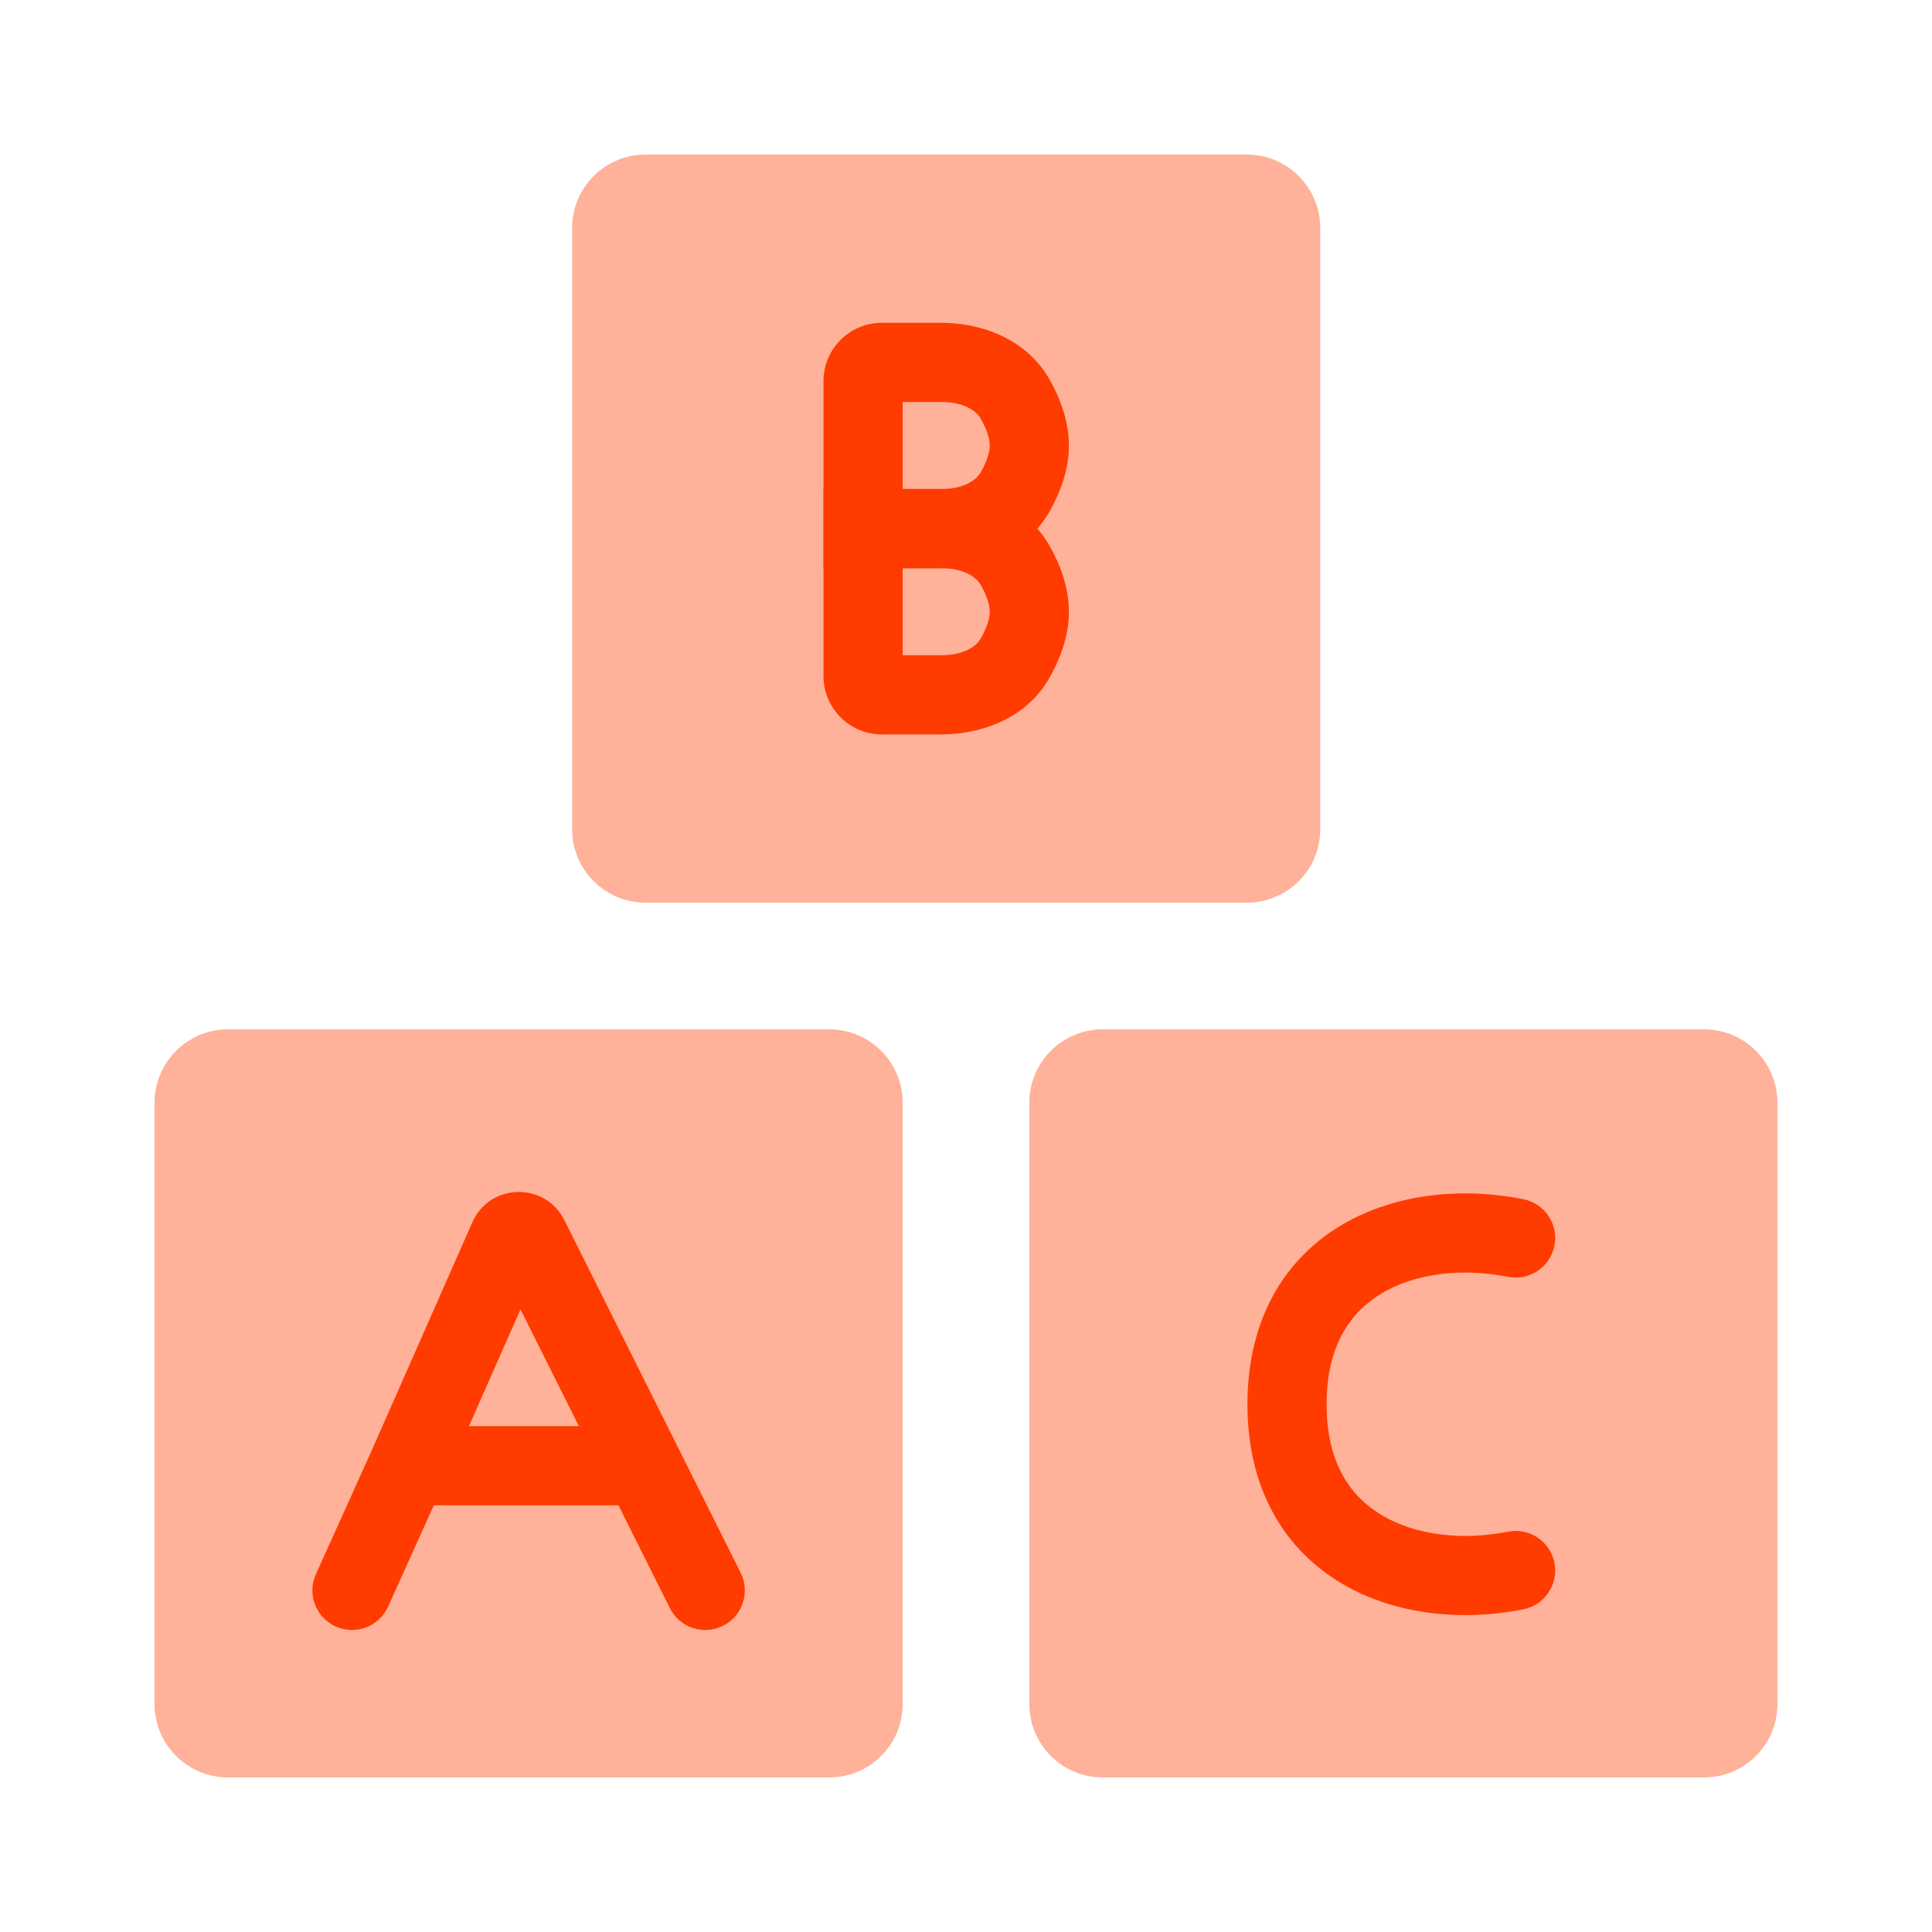 <svg width="50" height="50" viewBox="0 0 50 50" fill="none" xmlns="http://www.w3.org/2000/svg">
<path d="M21.461 26.639H5.9C4.851 26.639 4 27.49 4 28.539V44.1C4 45.15 4.851 46 5.9 46H21.461C22.51 46 23.361 45.15 23.361 44.1V28.539C23.361 27.49 22.51 26.639 21.461 26.639Z" fill="#FFB199"/>
<path fill-rule="evenodd" clip-rule="evenodd" d="M13.47 33.886L12.137 36.908H14.981L13.47 33.886ZM16.005 38.957L17.336 41.618C17.589 42.124 18.204 42.329 18.71 42.076C19.216 41.823 19.421 41.208 19.168 40.702L14.606 31.576C14.107 30.58 12.673 30.615 12.224 31.634L9.63 37.516L8.176 40.738C7.943 41.254 8.172 41.861 8.688 42.093C9.204 42.326 9.81 42.097 10.043 41.581L11.227 38.957H16.005Z" fill="#FF3B00"/>
<path d="M44.1 26.639H28.539C27.49 26.639 26.639 27.49 26.639 28.539V44.1C26.639 45.15 27.49 46 28.539 46H44.1C45.149 46 46 45.15 46 44.1V28.539C46 27.49 45.149 26.639 44.1 26.639Z" fill="#FFB199"/>
<path fill-rule="evenodd" clip-rule="evenodd" d="M34.738 31.694C36.151 30.863 37.901 30.73 39.425 31.035C39.98 31.146 40.339 31.685 40.228 32.24C40.117 32.795 39.578 33.155 39.023 33.044C37.858 32.811 36.65 32.946 35.777 33.46C34.965 33.938 34.332 34.801 34.332 36.342C34.332 37.883 34.965 38.746 35.777 39.223C36.65 39.737 37.858 39.873 39.023 39.64C39.578 39.529 40.117 39.889 40.228 40.443C40.339 40.998 39.98 41.538 39.425 41.649C37.901 41.953 36.151 41.82 34.738 40.989C33.264 40.122 32.284 38.565 32.284 36.342C32.284 34.118 33.264 32.561 34.738 31.694Z" fill="#FF3B00"/>
<path d="M32.268 4H16.707C15.658 4 14.807 4.851 14.807 5.9V21.461C14.807 22.51 15.658 23.361 16.707 23.361H32.268C33.318 23.361 34.168 22.51 34.168 21.461V5.9C34.168 4.851 33.318 4 32.268 4Z" fill="#FFB199"/>
<path fill-rule="evenodd" clip-rule="evenodd" d="M21.312 9.865C21.312 9.03 21.989 8.354 22.823 8.354H24.354C25.337 8.354 26.552 8.726 27.177 9.848C27.414 10.273 27.663 10.867 27.663 11.529C27.663 12.192 27.414 12.786 27.177 13.211C26.552 14.333 25.337 14.705 24.354 14.705H21.312V9.865ZM23.361 10.402V12.656H24.354C24.92 12.656 25.259 12.444 25.387 12.214C25.544 11.933 25.615 11.696 25.615 11.529C25.615 11.362 25.544 11.126 25.387 10.845C25.259 10.614 24.92 10.402 24.354 10.402H23.361Z" fill="#FF3B00"/>
<path fill-rule="evenodd" clip-rule="evenodd" d="M21.312 12.656H24.354C25.337 12.656 26.552 13.028 27.177 14.15C27.414 14.575 27.663 15.169 27.663 15.832C27.663 16.494 27.414 17.088 27.177 17.513C26.552 18.636 25.337 19.007 24.354 19.007H22.823C21.989 19.007 21.312 18.331 21.312 17.496V12.656ZM23.361 14.705V16.958H24.354C24.92 16.958 25.259 16.747 25.387 16.516C25.544 16.235 25.615 15.999 25.615 15.832C25.615 15.665 25.544 15.428 25.387 15.147C25.259 14.916 24.92 14.705 24.354 14.705H23.361Z" fill="#FF3B00"/>
</svg>
